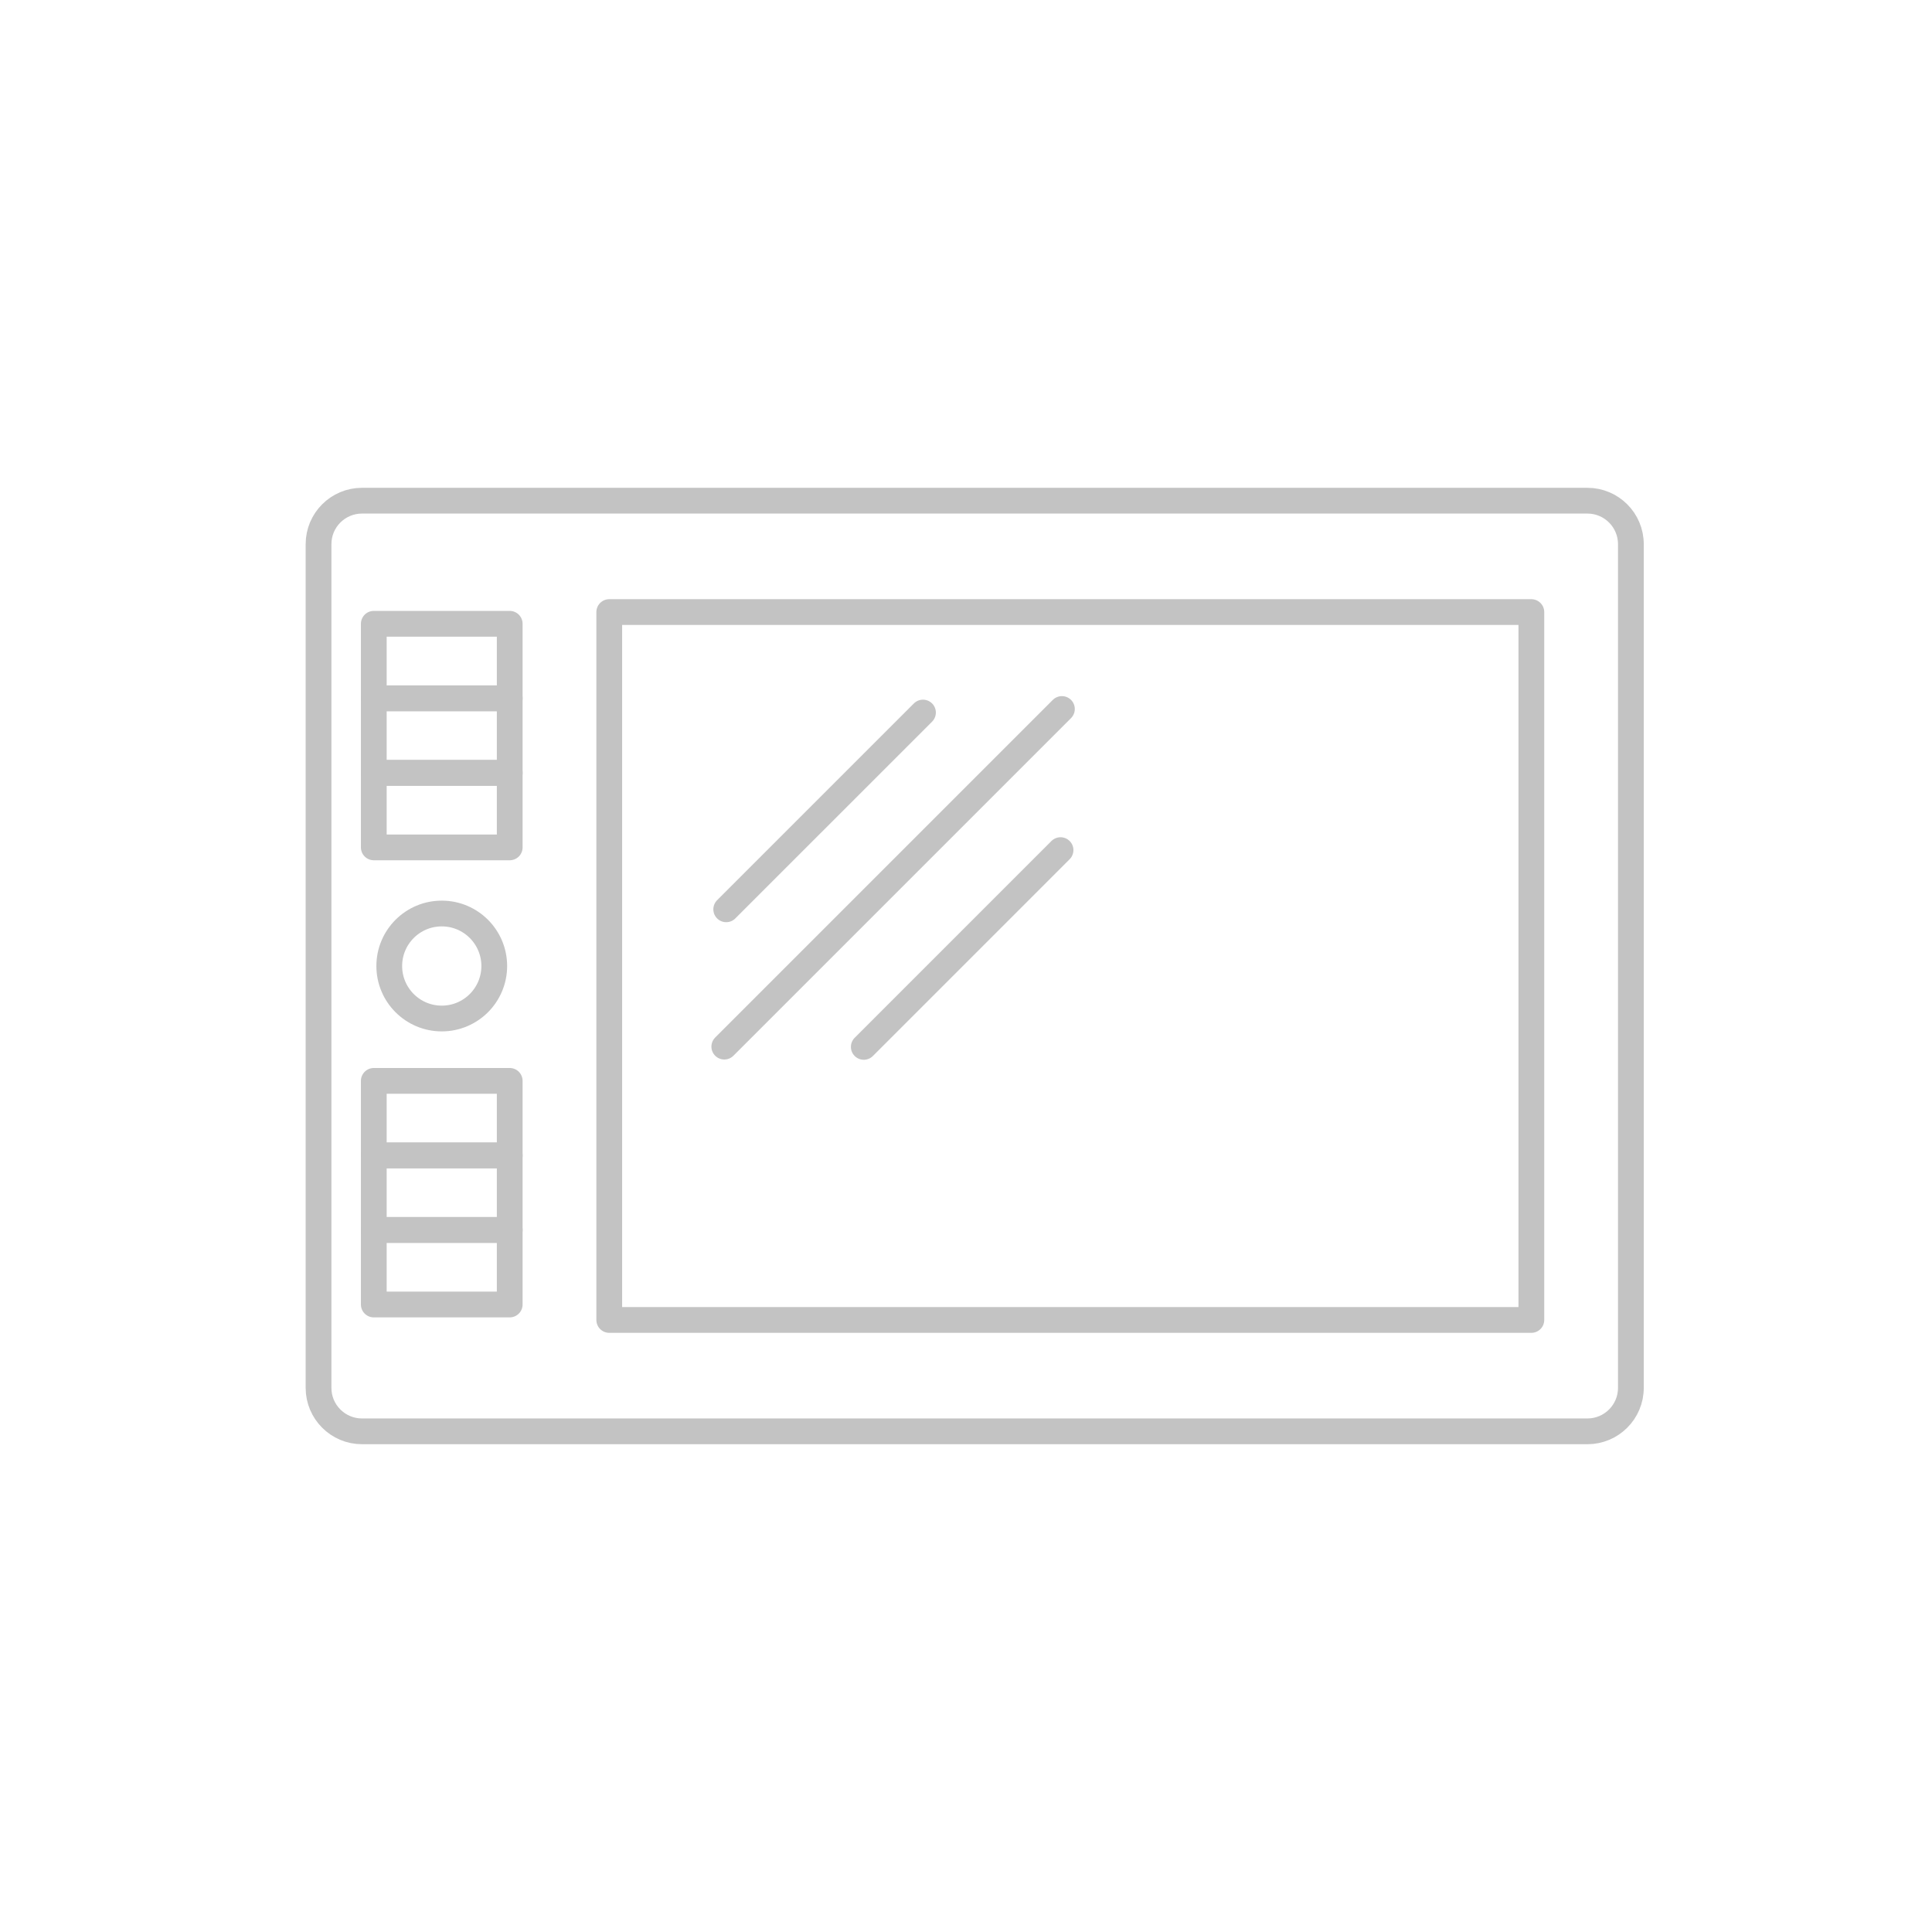 <?xml version="1.0" encoding="utf-8"?>
<!-- Generator: Adobe Illustrator 24.0.2, SVG Export Plug-In . SVG Version: 6.00 Build 0)  -->
<svg version="1.1" id="Layer_1" xmlns="http://www.w3.org/2000/svg" xmlns:xlink="http://www.w3.org/1999/xlink" x="0px" y="0px"
	 viewBox="0 0 150 150" enable-background="new 0 0 150 150" xml:space="preserve">
<path fill="none" stroke="#C3C3C3" stroke-width="2" stroke-linecap="round" stroke-linejoin="round" stroke-miterlimit="10" d="
	M123.244,38.873c1.864,0,3.377,1.51,3.377,3.375v65.506c0,1.865-1.513,3.375-3.377,3.375H28.108c-1.865,0-3.377-1.51-3.377-3.375
	V42.248c0-1.865,1.512-3.375,3.377-3.375H123.244z"/>
<circle fill="none" stroke="#C3C3C3" stroke-width="2" stroke-linecap="round" stroke-linejoin="round" stroke-miterlimit="10" cx="34.298" cy="75.001" r="4.076"/>
<rect x="29.021" y="60.004" fill="none" stroke="#C3C3C3" stroke-width="2" stroke-linecap="round" stroke-linejoin="round" stroke-miterlimit="10" width="10.553" height="5.787"/>
<rect x="29.021" y="54.217" fill="none" stroke="#C3C3C3" stroke-width="2" stroke-linecap="round" stroke-linejoin="round" stroke-miterlimit="10" width="10.553" height="5.787"/>
<rect x="29.021" y="48.43" fill="none" stroke="#C3C3C3" stroke-width="2" stroke-linecap="round" stroke-linejoin="round" stroke-miterlimit="10" width="10.553" height="5.787"/>
<rect x="29.021" y="95.494" fill="none" stroke="#C3C3C3" stroke-width="2" stroke-linecap="round" stroke-linejoin="round" stroke-miterlimit="10" width="10.553" height="5.787"/>
<rect x="29.021" y="89.706" fill="none" stroke="#C3C3C3" stroke-width="2" stroke-linecap="round" stroke-linejoin="round" stroke-miterlimit="10" width="10.553" height="5.787"/>
<rect x="29.021" y="83.919" fill="none" stroke="#C3C3C3" stroke-width="2" stroke-linecap="round" stroke-linejoin="round" stroke-miterlimit="10" width="10.553" height="5.787"/>
<rect x="47.302" y="47.521" fill="none" stroke="#C3C3C3" stroke-width="2" stroke-linecap="round" stroke-linejoin="round" stroke-miterlimit="10" width="71.592" height="54.96"/>
<line fill="none" stroke="#C3C3C3" stroke-width="2" stroke-linecap="round" stroke-linejoin="round" stroke-miterlimit="10" x1="71.66" y1="55.322" x2="56.383" y2="70.599"/>
<line fill="none" stroke="#C3C3C3" stroke-width="2" stroke-linecap="round" stroke-linejoin="round" stroke-miterlimit="10" x1="82.34" y1="66.003" x2="67.064" y2="81.28"/>
<line fill="none" stroke="#C3C3C3" stroke-width="2" stroke-linecap="round" stroke-linejoin="round" stroke-miterlimit="10" x1="82.447" y1="55.047" x2="56.234" y2="81.26"/>
</svg>
